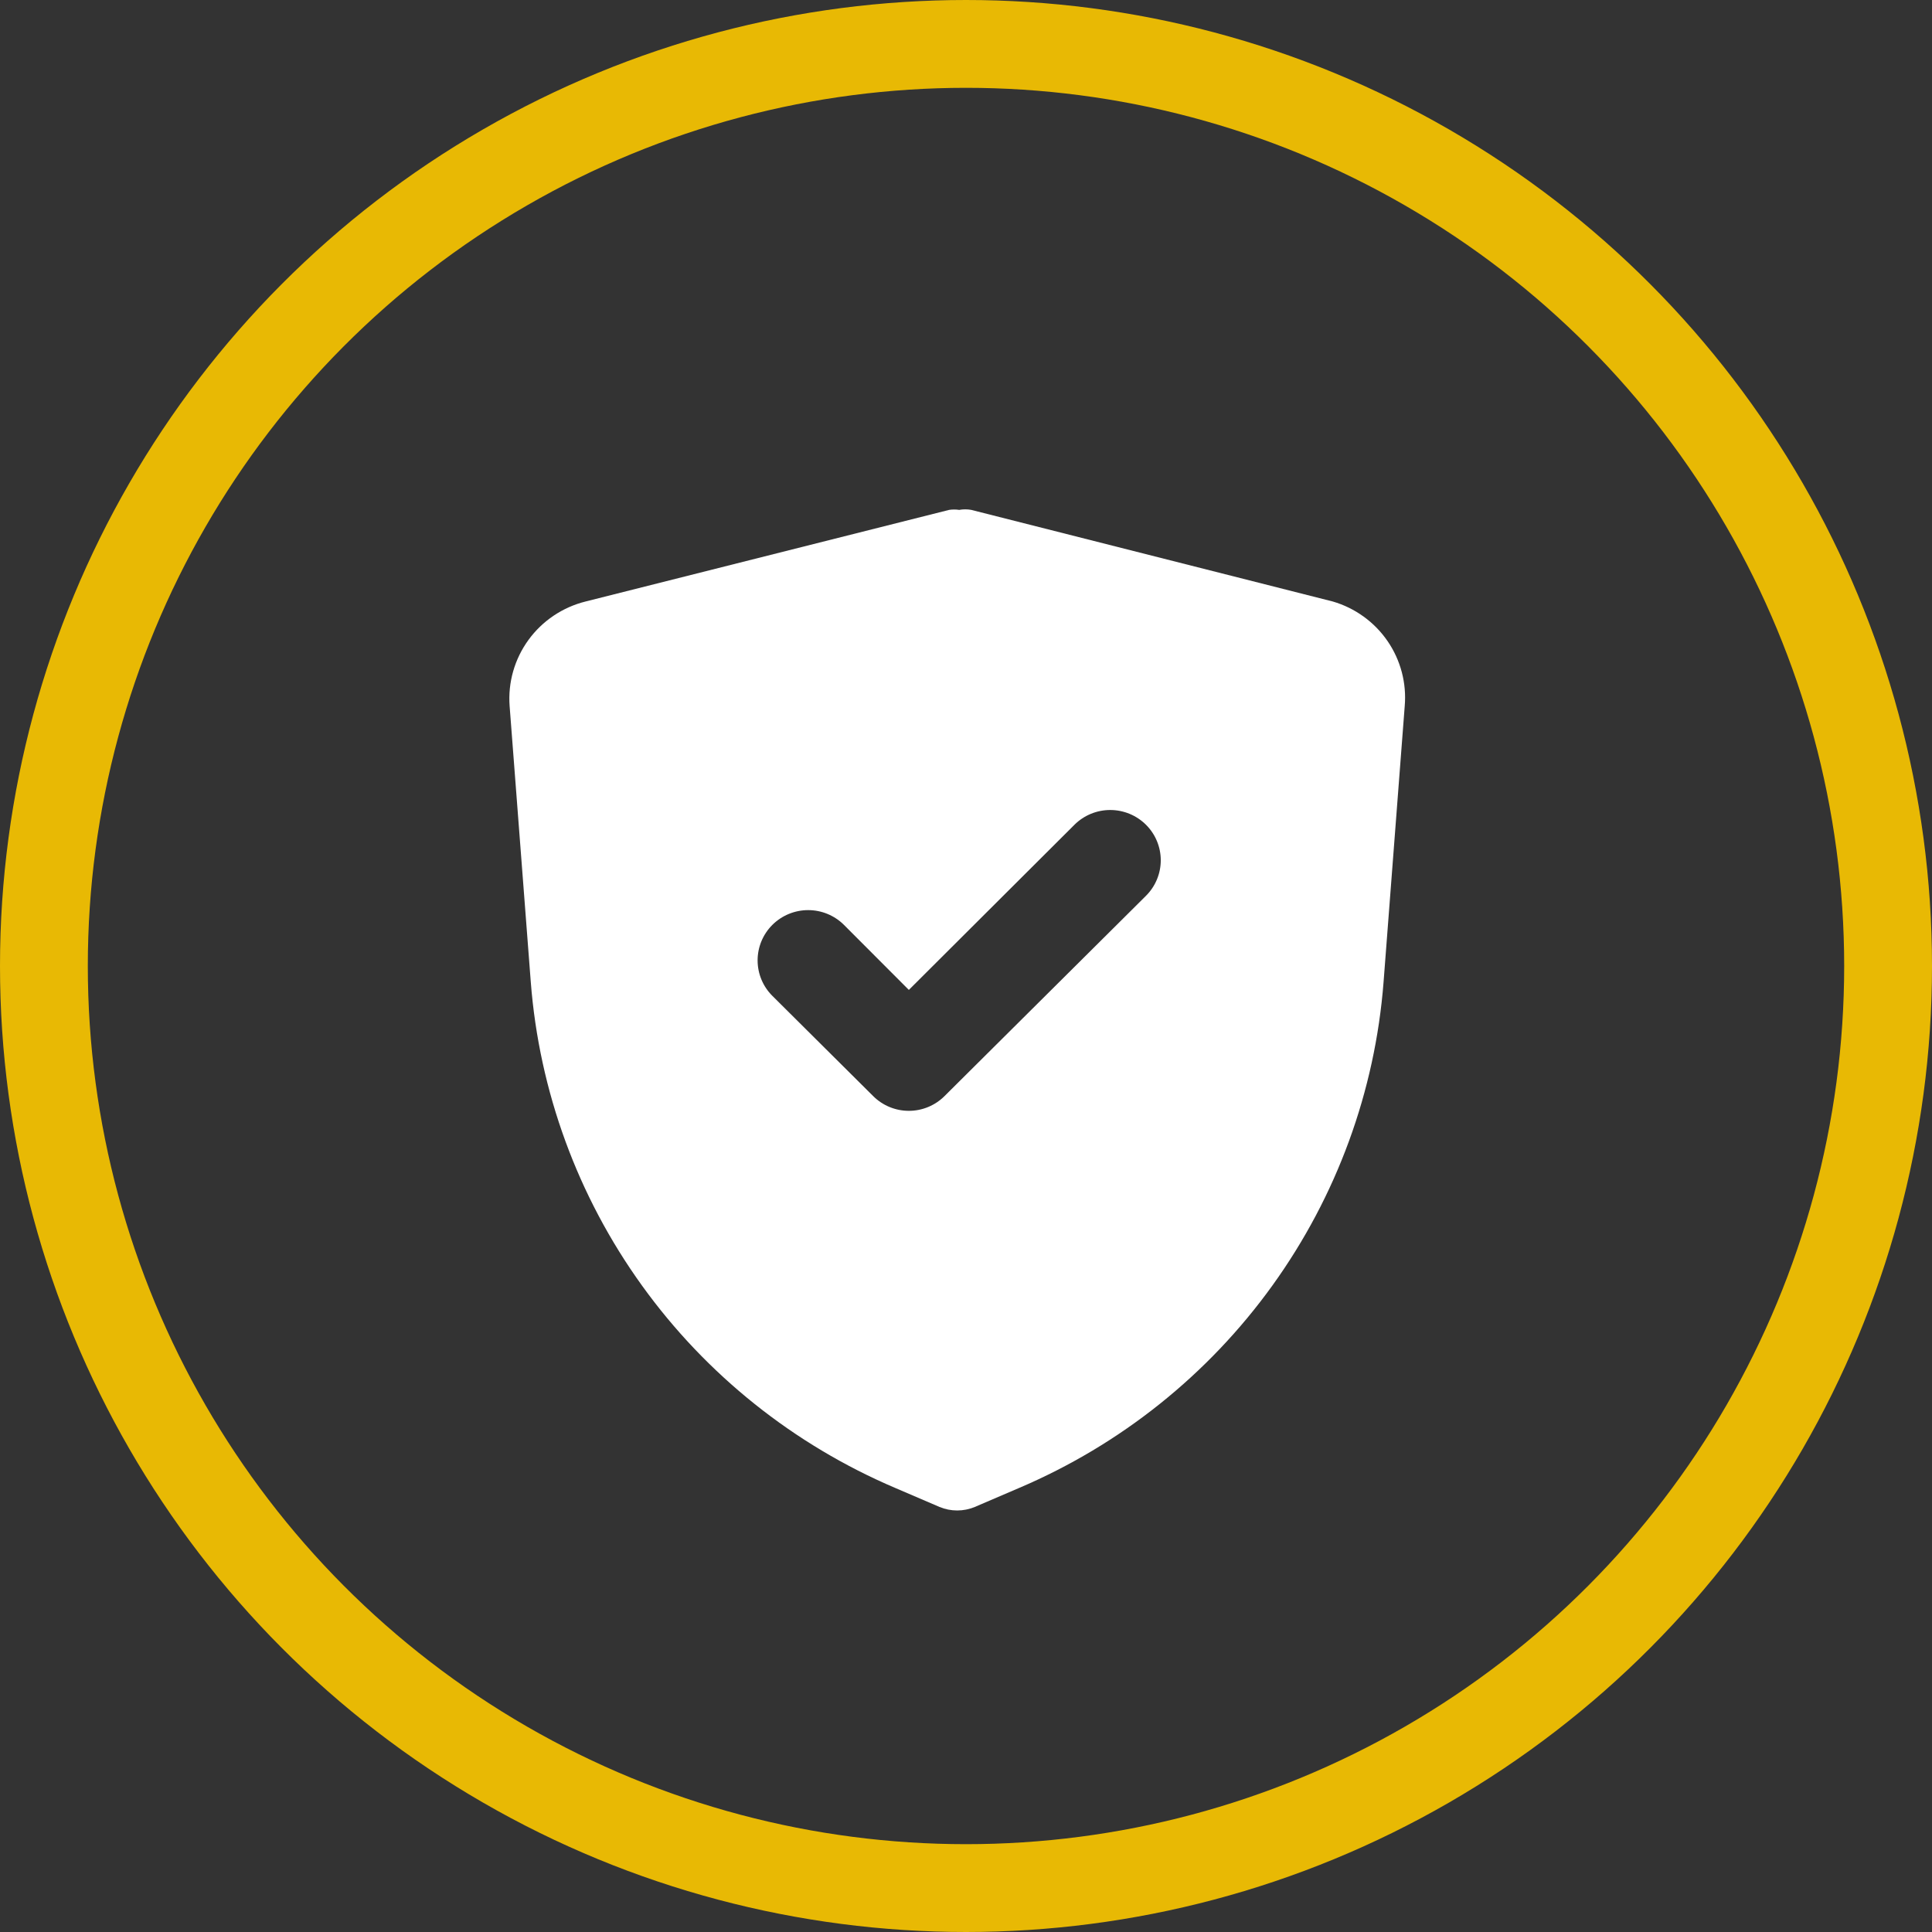 <svg width="110" height="110" viewBox="0 0 110 110" fill="none" xmlns="http://www.w3.org/2000/svg">
<rect x="0" y="0" width="110" height="110" fill="#333333" stroke="none"/>
<circle cx="55" cy="55" r="52.5" stroke="#E8B904" stroke-width="5"/>
<path d="M75.88 34.246L55.3 29.031C55.073 28.99 54.84 28.99 54.612 29.031C54.422 29.002 54.229 29.002 54.039 29.031L33.344 34.246C32.032 34.572 30.878 35.348 30.086 36.438C29.294 37.528 28.915 38.861 29.016 40.202L30.22 55.905C30.702 62.134 32.891 68.113 36.55 73.192C40.208 78.272 45.196 82.258 50.972 84.718L53.494 85.8C53.812 85.932 54.153 86 54.498 86C54.842 86 55.183 85.932 55.501 85.8L58.023 84.718C63.799 82.258 68.787 78.272 72.445 73.192C76.104 68.113 78.293 62.134 78.775 55.905L79.979 40.202C80.092 38.892 79.746 37.583 78.999 36.497C78.251 35.411 77.15 34.616 75.88 34.246ZM65.246 51.004L53.781 62.403C53.514 62.67 53.197 62.882 52.848 63.027C52.499 63.172 52.124 63.246 51.746 63.246C51.367 63.246 50.993 63.172 50.644 63.027C50.294 62.882 49.977 62.67 49.711 62.403L43.978 56.703C43.438 56.167 43.135 55.439 43.135 54.68C43.135 53.921 43.438 53.193 43.978 52.656C44.518 52.12 45.25 51.818 46.013 51.818C46.777 51.818 47.509 52.12 48.048 52.656L51.746 56.361L61.176 46.957C61.716 46.42 62.448 46.118 63.211 46.118C63.974 46.118 64.707 46.42 65.246 46.957C65.786 47.493 66.089 48.221 66.089 48.98C66.089 49.739 65.786 50.467 65.246 51.004Z" fill="white"/>
</svg>

